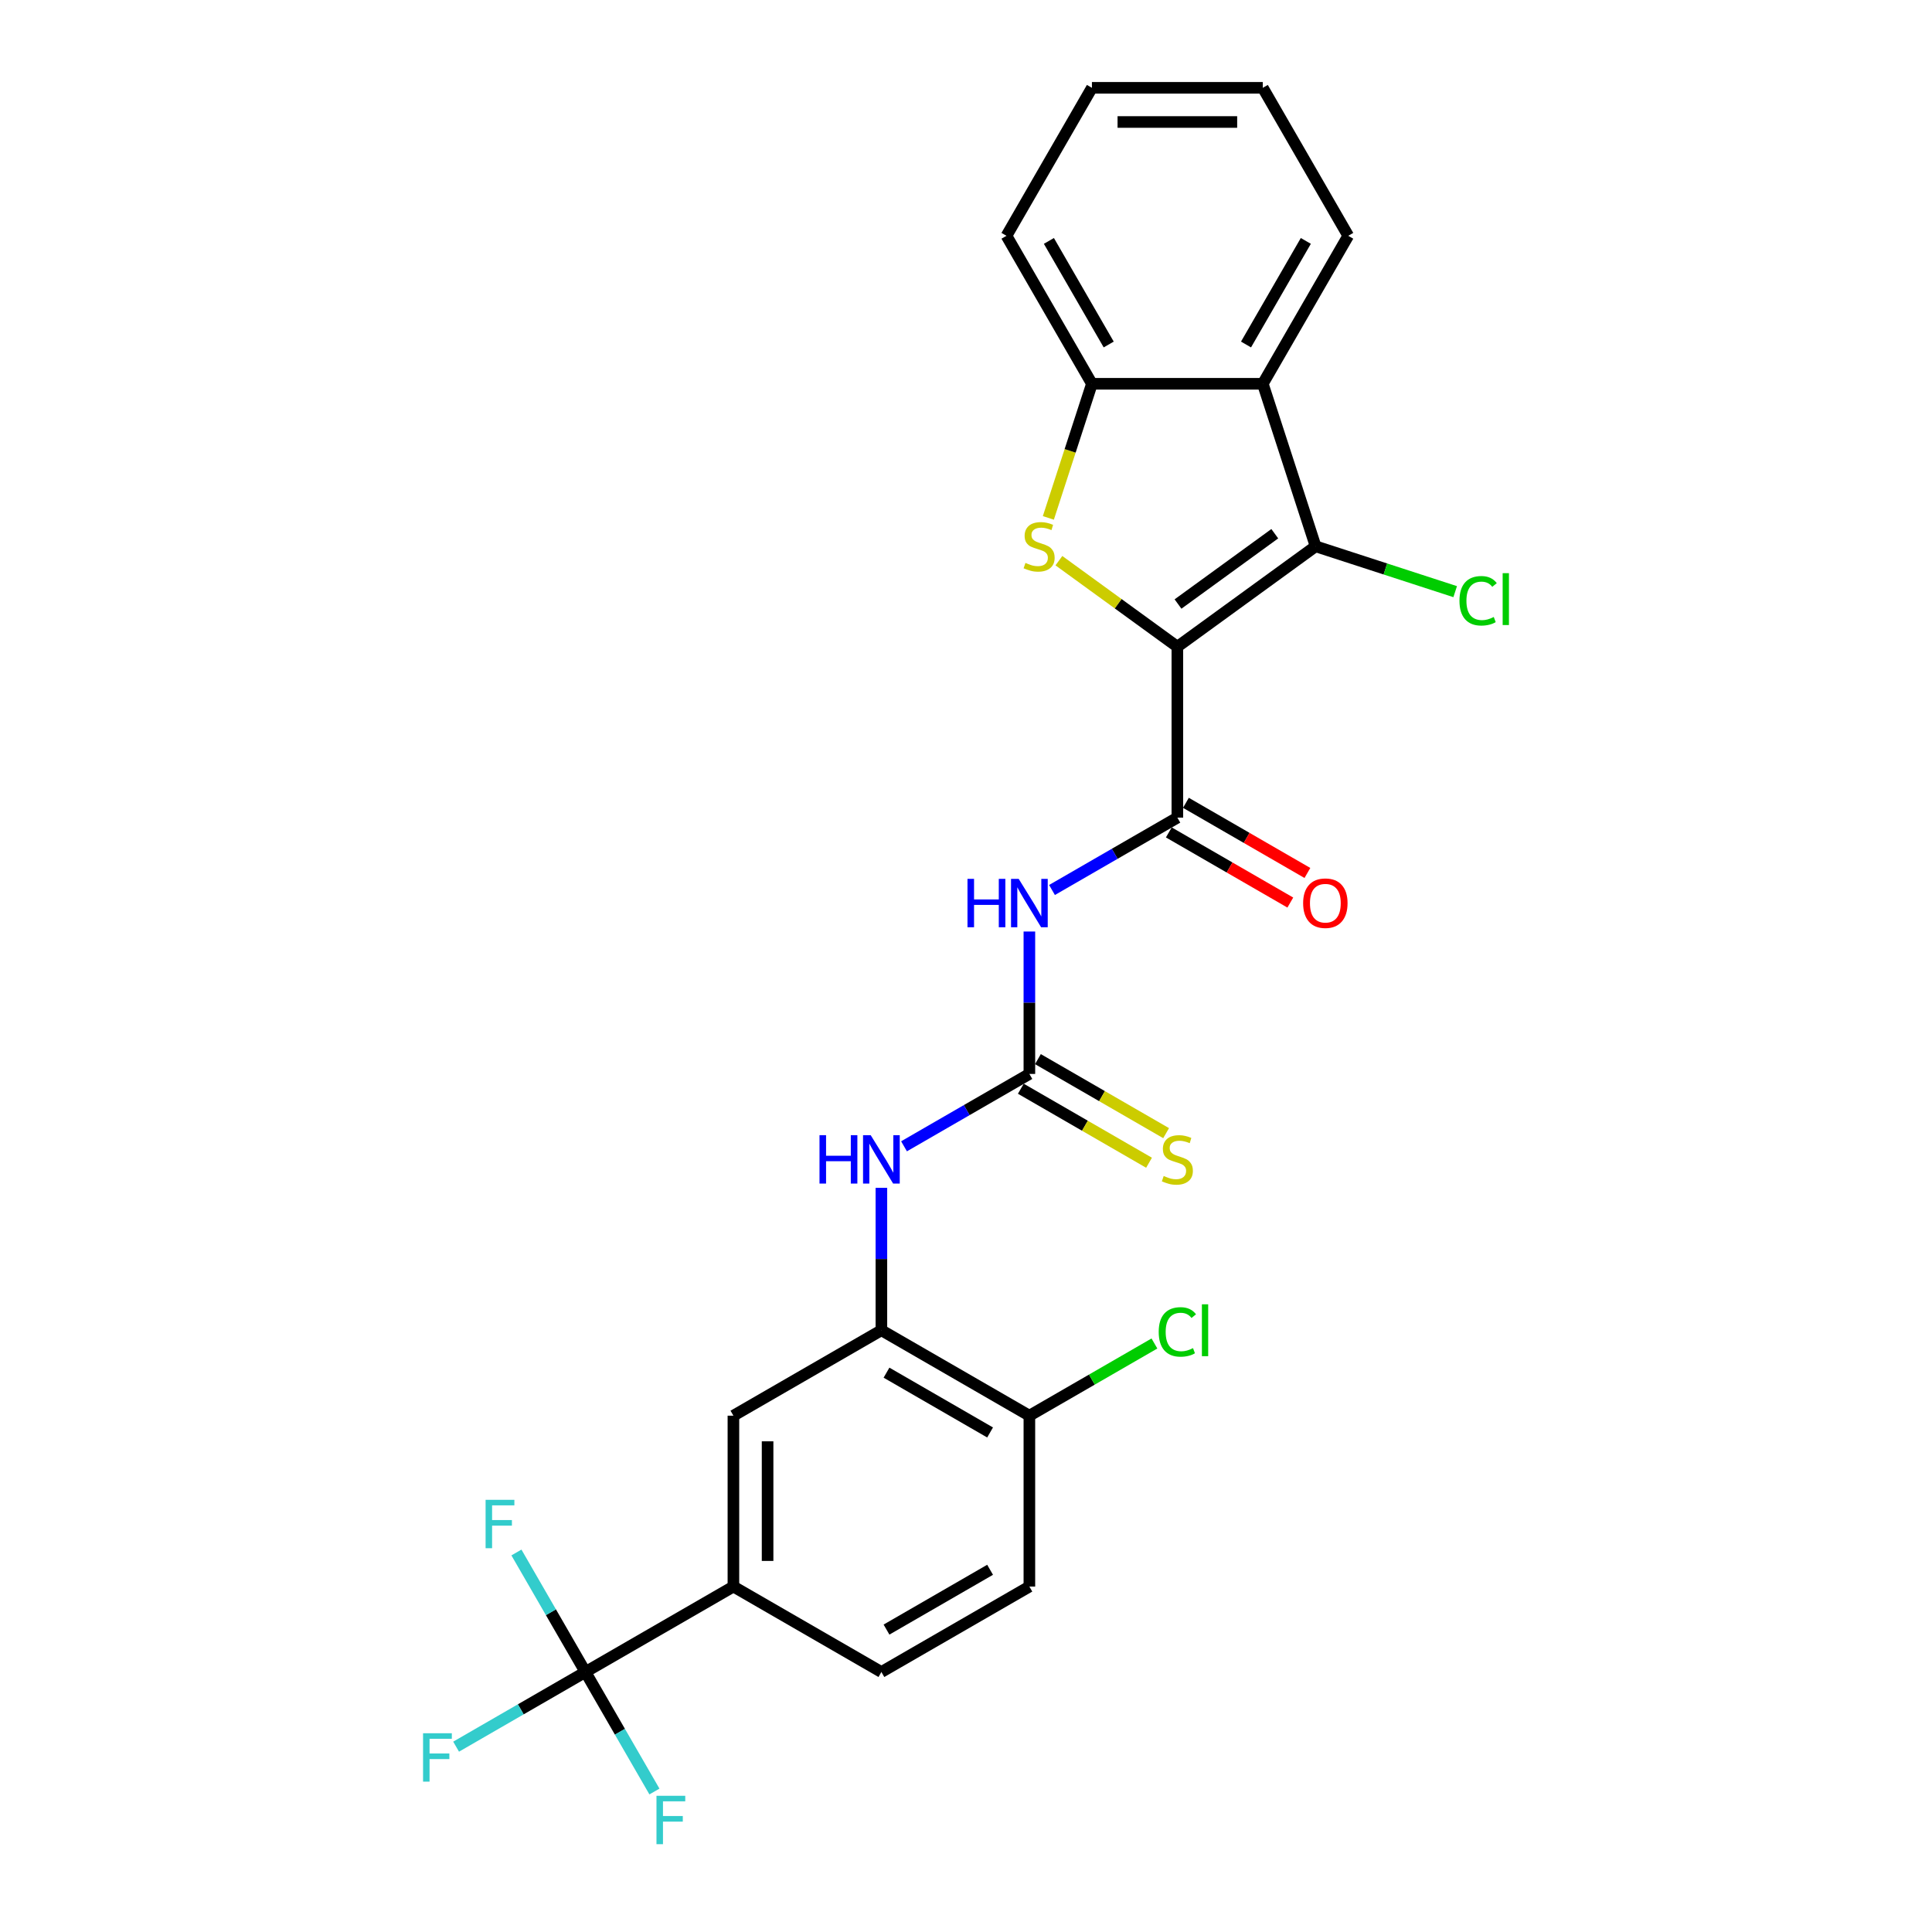 <?xml version='1.0' encoding='iso-8859-1'?>
<svg version='1.1' baseProfile='full'
              xmlns='http://www.w3.org/2000/svg'
                      xmlns:rdkit='http://www.rdkit.org/xml'
                      xmlns:xlink='http://www.w3.org/1999/xlink'
                  xml:space='preserve'
width='1000px' height='1000px' viewBox='0 0 1000 1000'>
<!-- END OF HEADER -->
<rect style='opacity:1.0;fill:#FFFFFF;stroke:none' width='1000' height='1000' x='0' y='0'> </rect>
<path class='bond-0' d='M 609.401,334.751 L 578.745,312.478' style='fill:none;fill-rule:evenodd;stroke:#000000;stroke-width:6px;stroke-linecap:butt;stroke-linejoin:miter;stroke-opacity:1' />
<path class='bond-0' d='M 578.745,312.478 L 548.089,290.205' style='fill:none;fill-rule:evenodd;stroke:#CCCC00;stroke-width:6px;stroke-linecap:butt;stroke-linejoin:miter;stroke-opacity:1' />
<path class='bond-1' d='M 609.401,334.751 L 680.955,282.764' style='fill:none;fill-rule:evenodd;stroke:#000000;stroke-width:6px;stroke-linecap:butt;stroke-linejoin:miter;stroke-opacity:1' />
<path class='bond-1' d='M 609.737,312.642 L 659.824,276.251' style='fill:none;fill-rule:evenodd;stroke:#000000;stroke-width:6px;stroke-linecap:butt;stroke-linejoin:miter;stroke-opacity:1' />
<path class='bond-2' d='M 609.401,334.751 L 609.401,423.197' style='fill:none;fill-rule:evenodd;stroke:#000000;stroke-width:6px;stroke-linecap:butt;stroke-linejoin:miter;stroke-opacity:1' />
<path class='bond-7' d='M 542.623,268.064 L 553.901,233.356' style='fill:none;fill-rule:evenodd;stroke:#CCCC00;stroke-width:6px;stroke-linecap:butt;stroke-linejoin:miter;stroke-opacity:1' />
<path class='bond-7' d='M 553.901,233.356 L 565.178,198.647' style='fill:none;fill-rule:evenodd;stroke:#000000;stroke-width:6px;stroke-linecap:butt;stroke-linejoin:miter;stroke-opacity:1' />
<path class='bond-5' d='M 680.955,282.764 L 653.624,198.647' style='fill:none;fill-rule:evenodd;stroke:#000000;stroke-width:6px;stroke-linecap:butt;stroke-linejoin:miter;stroke-opacity:1' />
<path class='bond-15' d='M 680.955,282.764 L 717.079,294.501' style='fill:none;fill-rule:evenodd;stroke:#000000;stroke-width:6px;stroke-linecap:butt;stroke-linejoin:miter;stroke-opacity:1' />
<path class='bond-15' d='M 717.079,294.501 L 753.202,306.239' style='fill:none;fill-rule:evenodd;stroke:#00CC00;stroke-width:6px;stroke-linecap:butt;stroke-linejoin:miter;stroke-opacity:1' />
<path class='bond-3' d='M 609.401,423.197 L 576.958,441.928' style='fill:none;fill-rule:evenodd;stroke:#000000;stroke-width:6px;stroke-linecap:butt;stroke-linejoin:miter;stroke-opacity:1' />
<path class='bond-3' d='M 576.958,441.928 L 544.515,460.659' style='fill:none;fill-rule:evenodd;stroke:#0000FF;stroke-width:6px;stroke-linecap:butt;stroke-linejoin:miter;stroke-opacity:1' />
<path class='bond-14' d='M 604.979,430.856 L 636.422,449.01' style='fill:none;fill-rule:evenodd;stroke:#000000;stroke-width:6px;stroke-linecap:butt;stroke-linejoin:miter;stroke-opacity:1' />
<path class='bond-14' d='M 636.422,449.01 L 667.866,467.164' style='fill:none;fill-rule:evenodd;stroke:#FF0000;stroke-width:6px;stroke-linecap:butt;stroke-linejoin:miter;stroke-opacity:1' />
<path class='bond-14' d='M 613.823,415.537 L 645.267,433.691' style='fill:none;fill-rule:evenodd;stroke:#000000;stroke-width:6px;stroke-linecap:butt;stroke-linejoin:miter;stroke-opacity:1' />
<path class='bond-14' d='M 645.267,433.691 L 676.71,451.845' style='fill:none;fill-rule:evenodd;stroke:#FF0000;stroke-width:6px;stroke-linecap:butt;stroke-linejoin:miter;stroke-opacity:1' />
<path class='bond-4' d='M 532.805,482.155 L 532.805,519.01' style='fill:none;fill-rule:evenodd;stroke:#0000FF;stroke-width:6px;stroke-linecap:butt;stroke-linejoin:miter;stroke-opacity:1' />
<path class='bond-4' d='M 532.805,519.01 L 532.805,555.865' style='fill:none;fill-rule:evenodd;stroke:#000000;stroke-width:6px;stroke-linecap:butt;stroke-linejoin:miter;stroke-opacity:1' />
<path class='bond-8' d='M 532.805,555.865 L 500.362,574.596' style='fill:none;fill-rule:evenodd;stroke:#000000;stroke-width:6px;stroke-linecap:butt;stroke-linejoin:miter;stroke-opacity:1' />
<path class='bond-8' d='M 500.362,574.596 L 467.919,593.327' style='fill:none;fill-rule:evenodd;stroke:#0000FF;stroke-width:6px;stroke-linecap:butt;stroke-linejoin:miter;stroke-opacity:1' />
<path class='bond-12' d='M 528.382,563.525 L 561.559,582.68' style='fill:none;fill-rule:evenodd;stroke:#000000;stroke-width:6px;stroke-linecap:butt;stroke-linejoin:miter;stroke-opacity:1' />
<path class='bond-12' d='M 561.559,582.68 L 594.737,601.835' style='fill:none;fill-rule:evenodd;stroke:#CCCC00;stroke-width:6px;stroke-linecap:butt;stroke-linejoin:miter;stroke-opacity:1' />
<path class='bond-12' d='M 537.227,548.206 L 570.404,567.36' style='fill:none;fill-rule:evenodd;stroke:#000000;stroke-width:6px;stroke-linecap:butt;stroke-linejoin:miter;stroke-opacity:1' />
<path class='bond-12' d='M 570.404,567.36 L 603.581,586.515' style='fill:none;fill-rule:evenodd;stroke:#CCCC00;stroke-width:6px;stroke-linecap:butt;stroke-linejoin:miter;stroke-opacity:1' />
<path class='bond-22' d='M 653.624,198.647 L 697.847,122.051' style='fill:none;fill-rule:evenodd;stroke:#000000;stroke-width:6px;stroke-linecap:butt;stroke-linejoin:miter;stroke-opacity:1' />
<path class='bond-22' d='M 644.938,178.313 L 675.894,124.696' style='fill:none;fill-rule:evenodd;stroke:#000000;stroke-width:6px;stroke-linecap:butt;stroke-linejoin:miter;stroke-opacity:1' />
<path class='bond-26' d='M 653.624,198.647 L 565.178,198.647' style='fill:none;fill-rule:evenodd;stroke:#000000;stroke-width:6px;stroke-linecap:butt;stroke-linejoin:miter;stroke-opacity:1' />
<path class='bond-6' d='M 303.016,865.425 L 379.612,821.202' style='fill:none;fill-rule:evenodd;stroke:#000000;stroke-width:6px;stroke-linecap:butt;stroke-linejoin:miter;stroke-opacity:1' />
<path class='bond-18' d='M 303.016,865.425 L 269.547,884.749' style='fill:none;fill-rule:evenodd;stroke:#000000;stroke-width:6px;stroke-linecap:butt;stroke-linejoin:miter;stroke-opacity:1' />
<path class='bond-18' d='M 269.547,884.749 L 236.078,904.072' style='fill:none;fill-rule:evenodd;stroke:#33CCCC;stroke-width:6px;stroke-linecap:butt;stroke-linejoin:miter;stroke-opacity:1' />
<path class='bond-19' d='M 303.016,865.425 L 285.158,834.495' style='fill:none;fill-rule:evenodd;stroke:#000000;stroke-width:6px;stroke-linecap:butt;stroke-linejoin:miter;stroke-opacity:1' />
<path class='bond-19' d='M 285.158,834.495 L 267.3,803.564' style='fill:none;fill-rule:evenodd;stroke:#33CCCC;stroke-width:6px;stroke-linecap:butt;stroke-linejoin:miter;stroke-opacity:1' />
<path class='bond-20' d='M 303.016,865.425 L 320.874,896.356' style='fill:none;fill-rule:evenodd;stroke:#000000;stroke-width:6px;stroke-linecap:butt;stroke-linejoin:miter;stroke-opacity:1' />
<path class='bond-20' d='M 320.874,896.356 L 338.731,927.286' style='fill:none;fill-rule:evenodd;stroke:#33CCCC;stroke-width:6px;stroke-linecap:butt;stroke-linejoin:miter;stroke-opacity:1' />
<path class='bond-23' d='M 565.178,198.647 L 520.955,122.051' style='fill:none;fill-rule:evenodd;stroke:#000000;stroke-width:6px;stroke-linecap:butt;stroke-linejoin:miter;stroke-opacity:1' />
<path class='bond-23' d='M 573.864,178.313 L 542.908,124.696' style='fill:none;fill-rule:evenodd;stroke:#000000;stroke-width:6px;stroke-linecap:butt;stroke-linejoin:miter;stroke-opacity:1' />
<path class='bond-9' d='M 456.208,614.823 L 456.208,651.679' style='fill:none;fill-rule:evenodd;stroke:#0000FF;stroke-width:6px;stroke-linecap:butt;stroke-linejoin:miter;stroke-opacity:1' />
<path class='bond-9' d='M 456.208,651.679 L 456.208,688.534' style='fill:none;fill-rule:evenodd;stroke:#000000;stroke-width:6px;stroke-linecap:butt;stroke-linejoin:miter;stroke-opacity:1' />
<path class='bond-11' d='M 456.208,688.534 L 379.612,732.757' style='fill:none;fill-rule:evenodd;stroke:#000000;stroke-width:6px;stroke-linecap:butt;stroke-linejoin:miter;stroke-opacity:1' />
<path class='bond-13' d='M 456.208,688.534 L 532.805,732.757' style='fill:none;fill-rule:evenodd;stroke:#000000;stroke-width:6px;stroke-linecap:butt;stroke-linejoin:miter;stroke-opacity:1' />
<path class='bond-13' d='M 458.853,710.487 L 512.471,741.443' style='fill:none;fill-rule:evenodd;stroke:#000000;stroke-width:6px;stroke-linecap:butt;stroke-linejoin:miter;stroke-opacity:1' />
<path class='bond-10' d='M 379.612,821.202 L 379.612,732.757' style='fill:none;fill-rule:evenodd;stroke:#000000;stroke-width:6px;stroke-linecap:butt;stroke-linejoin:miter;stroke-opacity:1' />
<path class='bond-10' d='M 397.301,807.936 L 397.301,746.024' style='fill:none;fill-rule:evenodd;stroke:#000000;stroke-width:6px;stroke-linecap:butt;stroke-linejoin:miter;stroke-opacity:1' />
<path class='bond-28' d='M 379.612,821.202 L 456.208,865.425' style='fill:none;fill-rule:evenodd;stroke:#000000;stroke-width:6px;stroke-linecap:butt;stroke-linejoin:miter;stroke-opacity:1' />
<path class='bond-17' d='M 532.805,732.757 L 532.805,821.202' style='fill:none;fill-rule:evenodd;stroke:#000000;stroke-width:6px;stroke-linecap:butt;stroke-linejoin:miter;stroke-opacity:1' />
<path class='bond-21' d='M 532.805,732.757 L 565.168,714.072' style='fill:none;fill-rule:evenodd;stroke:#000000;stroke-width:6px;stroke-linecap:butt;stroke-linejoin:miter;stroke-opacity:1' />
<path class='bond-21' d='M 565.168,714.072 L 597.531,695.387' style='fill:none;fill-rule:evenodd;stroke:#00CC00;stroke-width:6px;stroke-linecap:butt;stroke-linejoin:miter;stroke-opacity:1' />
<path class='bond-16' d='M 456.208,865.425 L 532.805,821.202' style='fill:none;fill-rule:evenodd;stroke:#000000;stroke-width:6px;stroke-linecap:butt;stroke-linejoin:miter;stroke-opacity:1' />
<path class='bond-16' d='M 458.853,843.473 L 512.471,812.517' style='fill:none;fill-rule:evenodd;stroke:#000000;stroke-width:6px;stroke-linecap:butt;stroke-linejoin:miter;stroke-opacity:1' />
<path class='bond-24' d='M 697.847,122.051 L 653.624,45.455' style='fill:none;fill-rule:evenodd;stroke:#000000;stroke-width:6px;stroke-linecap:butt;stroke-linejoin:miter;stroke-opacity:1' />
<path class='bond-25' d='M 520.955,122.051 L 565.178,45.455' style='fill:none;fill-rule:evenodd;stroke:#000000;stroke-width:6px;stroke-linecap:butt;stroke-linejoin:miter;stroke-opacity:1' />
<path class='bond-27' d='M 653.624,45.455 L 565.178,45.455' style='fill:none;fill-rule:evenodd;stroke:#000000;stroke-width:6px;stroke-linecap:butt;stroke-linejoin:miter;stroke-opacity:1' />
<path class='bond-27' d='M 640.357,63.144 L 578.445,63.144' style='fill:none;fill-rule:evenodd;stroke:#000000;stroke-width:6px;stroke-linecap:butt;stroke-linejoin:miter;stroke-opacity:1' />
<path  class='atom-1' d='M 530.771 291.361
Q 531.054 291.467, 532.222 291.962
Q 533.389 292.458, 534.663 292.776
Q 535.972 293.059, 537.245 293.059
Q 539.616 293.059, 540.995 291.927
Q 542.375 290.759, 542.375 288.743
Q 542.375 287.363, 541.668 286.514
Q 540.995 285.665, 539.934 285.205
Q 538.873 284.745, 537.104 284.214
Q 534.875 283.542, 533.531 282.905
Q 532.222 282.269, 531.266 280.924
Q 530.347 279.58, 530.347 277.316
Q 530.347 274.167, 532.469 272.221
Q 534.627 270.275, 538.873 270.275
Q 541.774 270.275, 545.064 271.655
L 544.25 274.379
Q 541.243 273.141, 538.979 273.141
Q 536.538 273.141, 535.193 274.167
Q 533.849 275.158, 533.884 276.891
Q 533.884 278.235, 534.557 279.049
Q 535.264 279.863, 536.255 280.323
Q 537.281 280.783, 538.979 281.313
Q 541.243 282.021, 542.587 282.729
Q 543.932 283.436, 544.887 284.887
Q 545.878 286.302, 545.878 288.743
Q 545.878 292.21, 543.543 294.085
Q 541.243 295.925, 537.387 295.925
Q 535.158 295.925, 533.46 295.429
Q 531.797 294.969, 529.816 294.156
L 530.771 291.361
' fill='#CCCC00'/>
<path  class='atom-4' d='M 500.77 454.896
L 504.166 454.896
L 504.166 465.545
L 516.973 465.545
L 516.973 454.896
L 520.369 454.896
L 520.369 479.943
L 516.973 479.943
L 516.973 468.375
L 504.166 468.375
L 504.166 479.943
L 500.77 479.943
L 500.77 454.896
' fill='#0000FF'/>
<path  class='atom-4' d='M 527.268 454.896
L 535.476 468.163
Q 536.289 469.472, 537.598 471.842
Q 538.907 474.212, 538.978 474.354
L 538.978 454.896
L 542.304 454.896
L 542.304 479.943
L 538.872 479.943
L 530.063 465.438
Q 529.037 463.74, 527.94 461.794
Q 526.879 459.849, 526.56 459.247
L 526.56 479.943
L 523.306 479.943
L 523.306 454.896
L 527.268 454.896
' fill='#0000FF'/>
<path  class='atom-9' d='M 424.173 587.564
L 427.57 587.564
L 427.57 598.213
L 440.377 598.213
L 440.377 587.564
L 443.773 587.564
L 443.773 612.612
L 440.377 612.612
L 440.377 601.043
L 427.57 601.043
L 427.57 612.612
L 424.173 612.612
L 424.173 587.564
' fill='#0000FF'/>
<path  class='atom-9' d='M 450.672 587.564
L 458.879 600.831
Q 459.693 602.14, 461.002 604.51
Q 462.311 606.881, 462.382 607.022
L 462.382 587.564
L 465.707 587.564
L 465.707 612.612
L 462.276 612.612
L 453.467 598.107
Q 452.441 596.409, 451.344 594.463
Q 450.283 592.517, 449.964 591.916
L 449.964 612.612
L 446.709 612.612
L 446.709 587.564
L 450.672 587.564
' fill='#0000FF'/>
<path  class='atom-13' d='M 602.325 608.685
Q 602.608 608.791, 603.776 609.287
Q 604.943 609.782, 606.217 610.1
Q 607.526 610.383, 608.799 610.383
Q 611.17 610.383, 612.55 609.251
Q 613.929 608.084, 613.929 606.067
Q 613.929 604.687, 613.222 603.838
Q 612.55 602.989, 611.488 602.529
Q 610.427 602.069, 608.658 601.539
Q 606.429 600.866, 605.085 600.23
Q 603.776 599.593, 602.821 598.248
Q 601.901 596.904, 601.901 594.64
Q 601.901 591.491, 604.023 589.545
Q 606.181 587.6, 610.427 587.6
Q 613.328 587.6, 616.618 588.979
L 615.804 591.703
Q 612.797 590.465, 610.533 590.465
Q 608.092 590.465, 606.748 591.491
Q 605.403 592.482, 605.439 594.215
Q 605.439 595.56, 606.111 596.373
Q 606.818 597.187, 607.809 597.647
Q 608.835 598.107, 610.533 598.638
Q 612.797 599.345, 614.142 600.053
Q 615.486 600.76, 616.441 602.211
Q 617.432 603.626, 617.432 606.067
Q 617.432 609.534, 615.097 611.409
Q 612.797 613.249, 608.941 613.249
Q 606.712 613.249, 605.014 612.754
Q 603.351 612.294, 601.37 611.48
L 602.325 608.685
' fill='#CCCC00'/>
<path  class='atom-15' d='M 674.499 467.49
Q 674.499 461.476, 677.471 458.115
Q 680.443 454.754, 685.997 454.754
Q 691.552 454.754, 694.523 458.115
Q 697.495 461.476, 697.495 467.49
Q 697.495 473.575, 694.488 477.042
Q 691.481 480.474, 685.997 480.474
Q 680.478 480.474, 677.471 477.042
Q 674.499 473.611, 674.499 467.49
M 685.997 477.644
Q 689.818 477.644, 691.87 475.097
Q 693.957 472.514, 693.957 467.49
Q 693.957 462.573, 691.87 460.096
Q 689.818 457.584, 685.997 457.584
Q 682.176 457.584, 680.089 460.061
Q 678.037 462.537, 678.037 467.49
Q 678.037 472.549, 680.089 475.097
Q 682.176 477.644, 685.997 477.644
' fill='#FF0000'/>
<path  class='atom-16' d='M 755.414 310.962
Q 755.414 304.735, 758.315 301.481
Q 761.251 298.19, 766.805 298.19
Q 771.971 298.19, 774.73 301.834
L 772.395 303.745
Q 770.379 301.091, 766.805 301.091
Q 763.02 301.091, 761.003 303.639
Q 759.022 306.15, 759.022 310.962
Q 759.022 315.915, 761.074 318.462
Q 763.161 321.009, 767.195 321.009
Q 769.954 321.009, 773.173 319.347
L 774.164 322
Q 772.855 322.849, 770.874 323.344
Q 768.893 323.84, 766.699 323.84
Q 761.251 323.84, 758.315 320.514
Q 755.414 317.188, 755.414 310.962
' fill='#00CC00'/>
<path  class='atom-16' d='M 777.773 296.669
L 781.027 296.669
L 781.027 323.521
L 777.773 323.521
L 777.773 296.669
' fill='#00CC00'/>
<path  class='atom-19' d='M 218.973 897.124
L 233.867 897.124
L 233.867 899.99
L 222.333 899.99
L 222.333 907.596
L 232.593 907.596
L 232.593 910.497
L 222.333 910.497
L 222.333 922.172
L 218.973 922.172
L 218.973 897.124
' fill='#33CCCC'/>
<path  class='atom-20' d='M 251.346 776.305
L 266.24 776.305
L 266.24 779.171
L 254.707 779.171
L 254.707 786.777
L 264.967 786.777
L 264.967 789.678
L 254.707 789.678
L 254.707 801.353
L 251.346 801.353
L 251.346 776.305
' fill='#33CCCC'/>
<path  class='atom-21' d='M 339.792 929.498
L 354.686 929.498
L 354.686 932.363
L 343.153 932.363
L 343.153 939.97
L 353.412 939.97
L 353.412 942.871
L 343.153 942.871
L 343.153 954.545
L 339.792 954.545
L 339.792 929.498
' fill='#33CCCC'/>
<path  class='atom-22' d='M 599.743 689.401
Q 599.743 683.174, 602.644 679.919
Q 605.58 676.629, 611.134 676.629
Q 616.3 676.629, 619.059 680.273
L 616.724 682.183
Q 614.708 679.53, 611.134 679.53
Q 607.349 679.53, 605.332 682.077
Q 603.351 684.589, 603.351 689.401
Q 603.351 694.354, 605.403 696.901
Q 607.49 699.448, 611.524 699.448
Q 614.283 699.448, 617.503 697.785
L 618.493 700.439
Q 617.184 701.288, 615.203 701.783
Q 613.222 702.278, 611.028 702.278
Q 605.58 702.278, 602.644 698.953
Q 599.743 695.627, 599.743 689.401
' fill='#00CC00'/>
<path  class='atom-22' d='M 622.102 675.108
L 625.356 675.108
L 625.356 701.96
L 622.102 701.96
L 622.102 675.108
' fill='#00CC00'/>
</svg>
